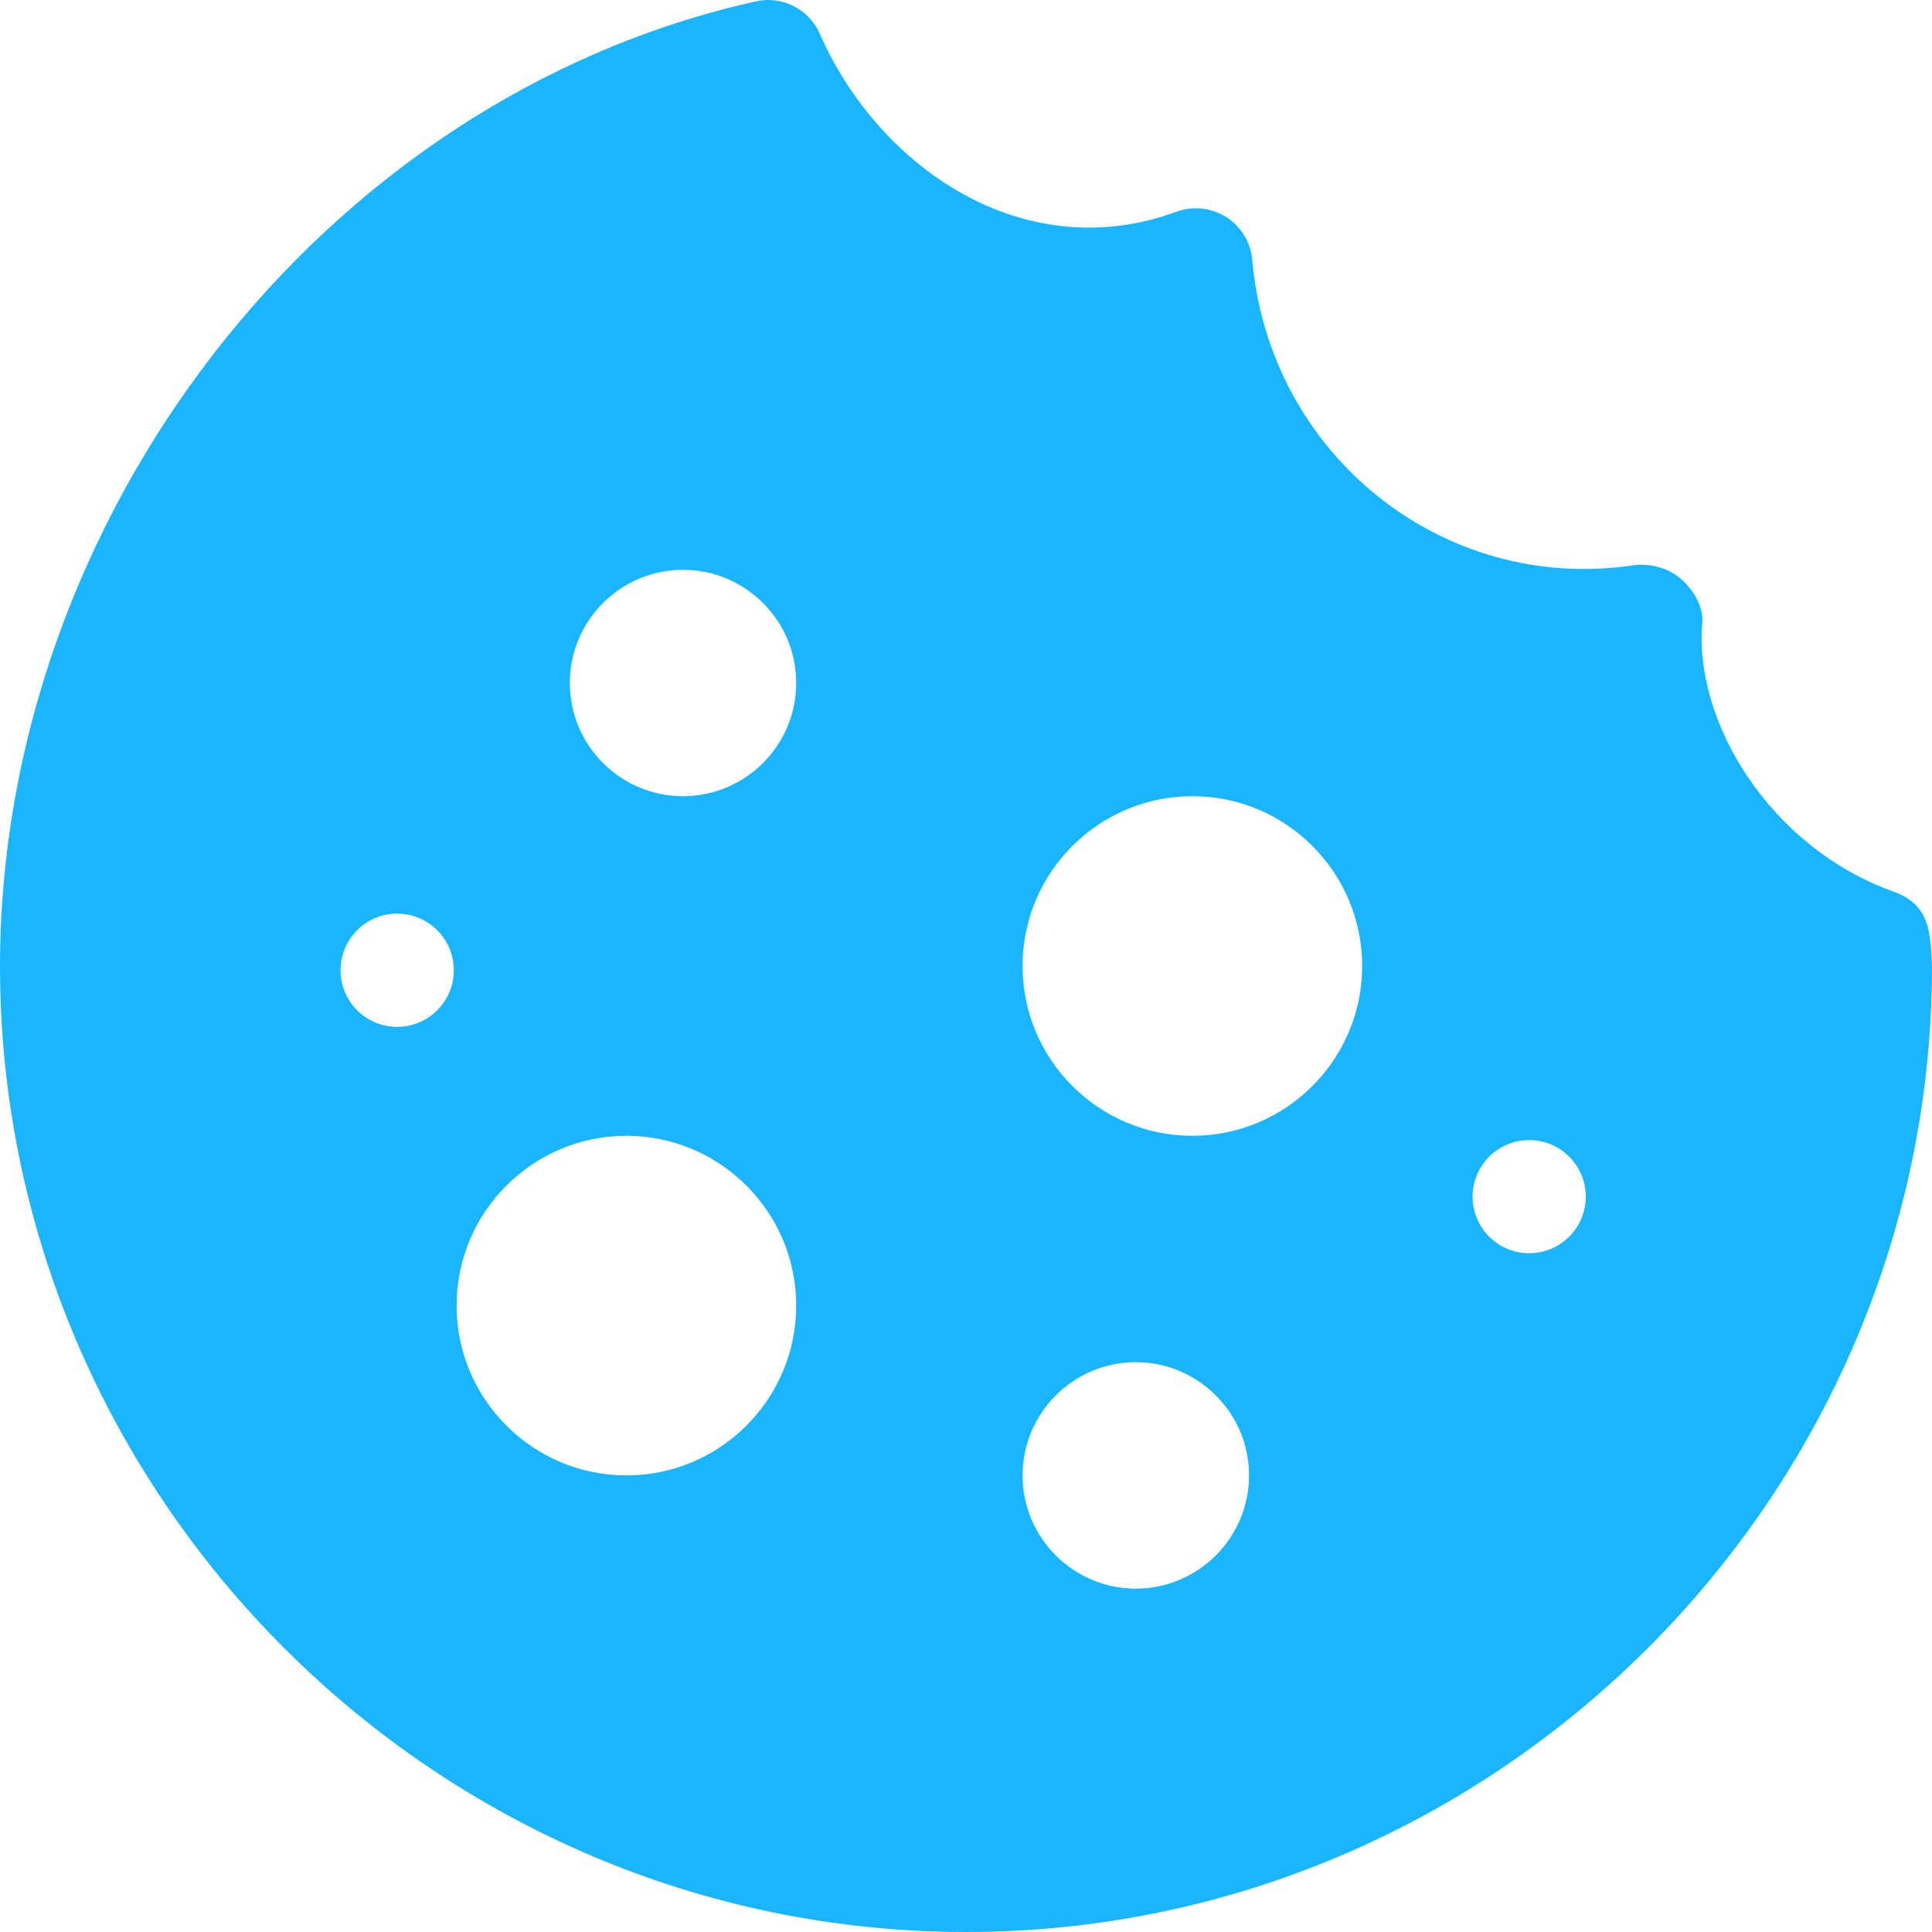 <svg xmlns="http://www.w3.org/2000/svg" width="18" height="18" viewBox="0 0 18 18" fill="none">
  <path d="M17.641 8.307C16.483 7.891 15.771 6.713 15.861 5.782C15.861 5.629 15.769 5.487 15.653 5.387C15.537 5.287 15.357 5.244 15.207 5.268C13.443 5.527 11.827 4.236 11.667 2.422C11.653 2.258 11.563 2.111 11.424 2.022C11.286 1.935 11.113 1.916 10.96 1.973C9.53 2.497 8.179 1.55 7.639 0.316C7.538 0.085 7.288 -0.042 7.041 0.013C2.982 0.918 0 4.839 0 9C0 13.943 4.057 18 9 18C13.943 18 18 13.943 18 9C17.985 8.686 17.983 8.429 17.641 8.307ZM3.7 9.567C3.409 9.567 3.173 9.331 3.173 9.04C3.173 8.748 3.409 8.512 3.7 8.512C3.991 8.512 4.228 8.748 4.228 9.04C4.228 9.331 3.991 9.567 3.7 9.567ZM5.836 13.746C4.964 13.746 4.254 13.036 4.254 12.164C4.254 11.292 4.964 10.582 5.836 10.582C6.708 10.582 7.418 11.292 7.418 12.164C7.418 13.036 6.708 13.746 5.836 13.746ZM6.363 7.418C5.782 7.418 5.309 6.945 5.309 6.363C5.309 5.782 5.782 5.309 6.363 5.309C6.945 5.309 7.418 5.782 7.418 6.363C7.418 6.945 6.945 7.418 6.363 7.418ZM10.582 14.801C10.001 14.801 9.527 14.328 9.527 13.746C9.527 13.165 10.001 12.691 10.582 12.691C11.163 12.691 11.637 13.165 11.637 13.746C11.637 14.328 11.163 14.801 10.582 14.801ZM11.109 10.582C10.237 10.582 9.527 9.872 9.527 9C9.527 8.128 10.237 7.418 11.109 7.418C11.982 7.418 12.691 8.128 12.691 9C12.691 9.872 11.982 10.582 11.109 10.582ZM14.247 11.676C13.956 11.676 13.72 11.44 13.72 11.149C13.72 10.858 13.956 10.622 14.247 10.622C14.538 10.622 14.774 10.858 14.774 11.149C14.774 11.44 14.538 11.676 14.247 11.676Z" fill="#1AB5FF"/>
</svg>
